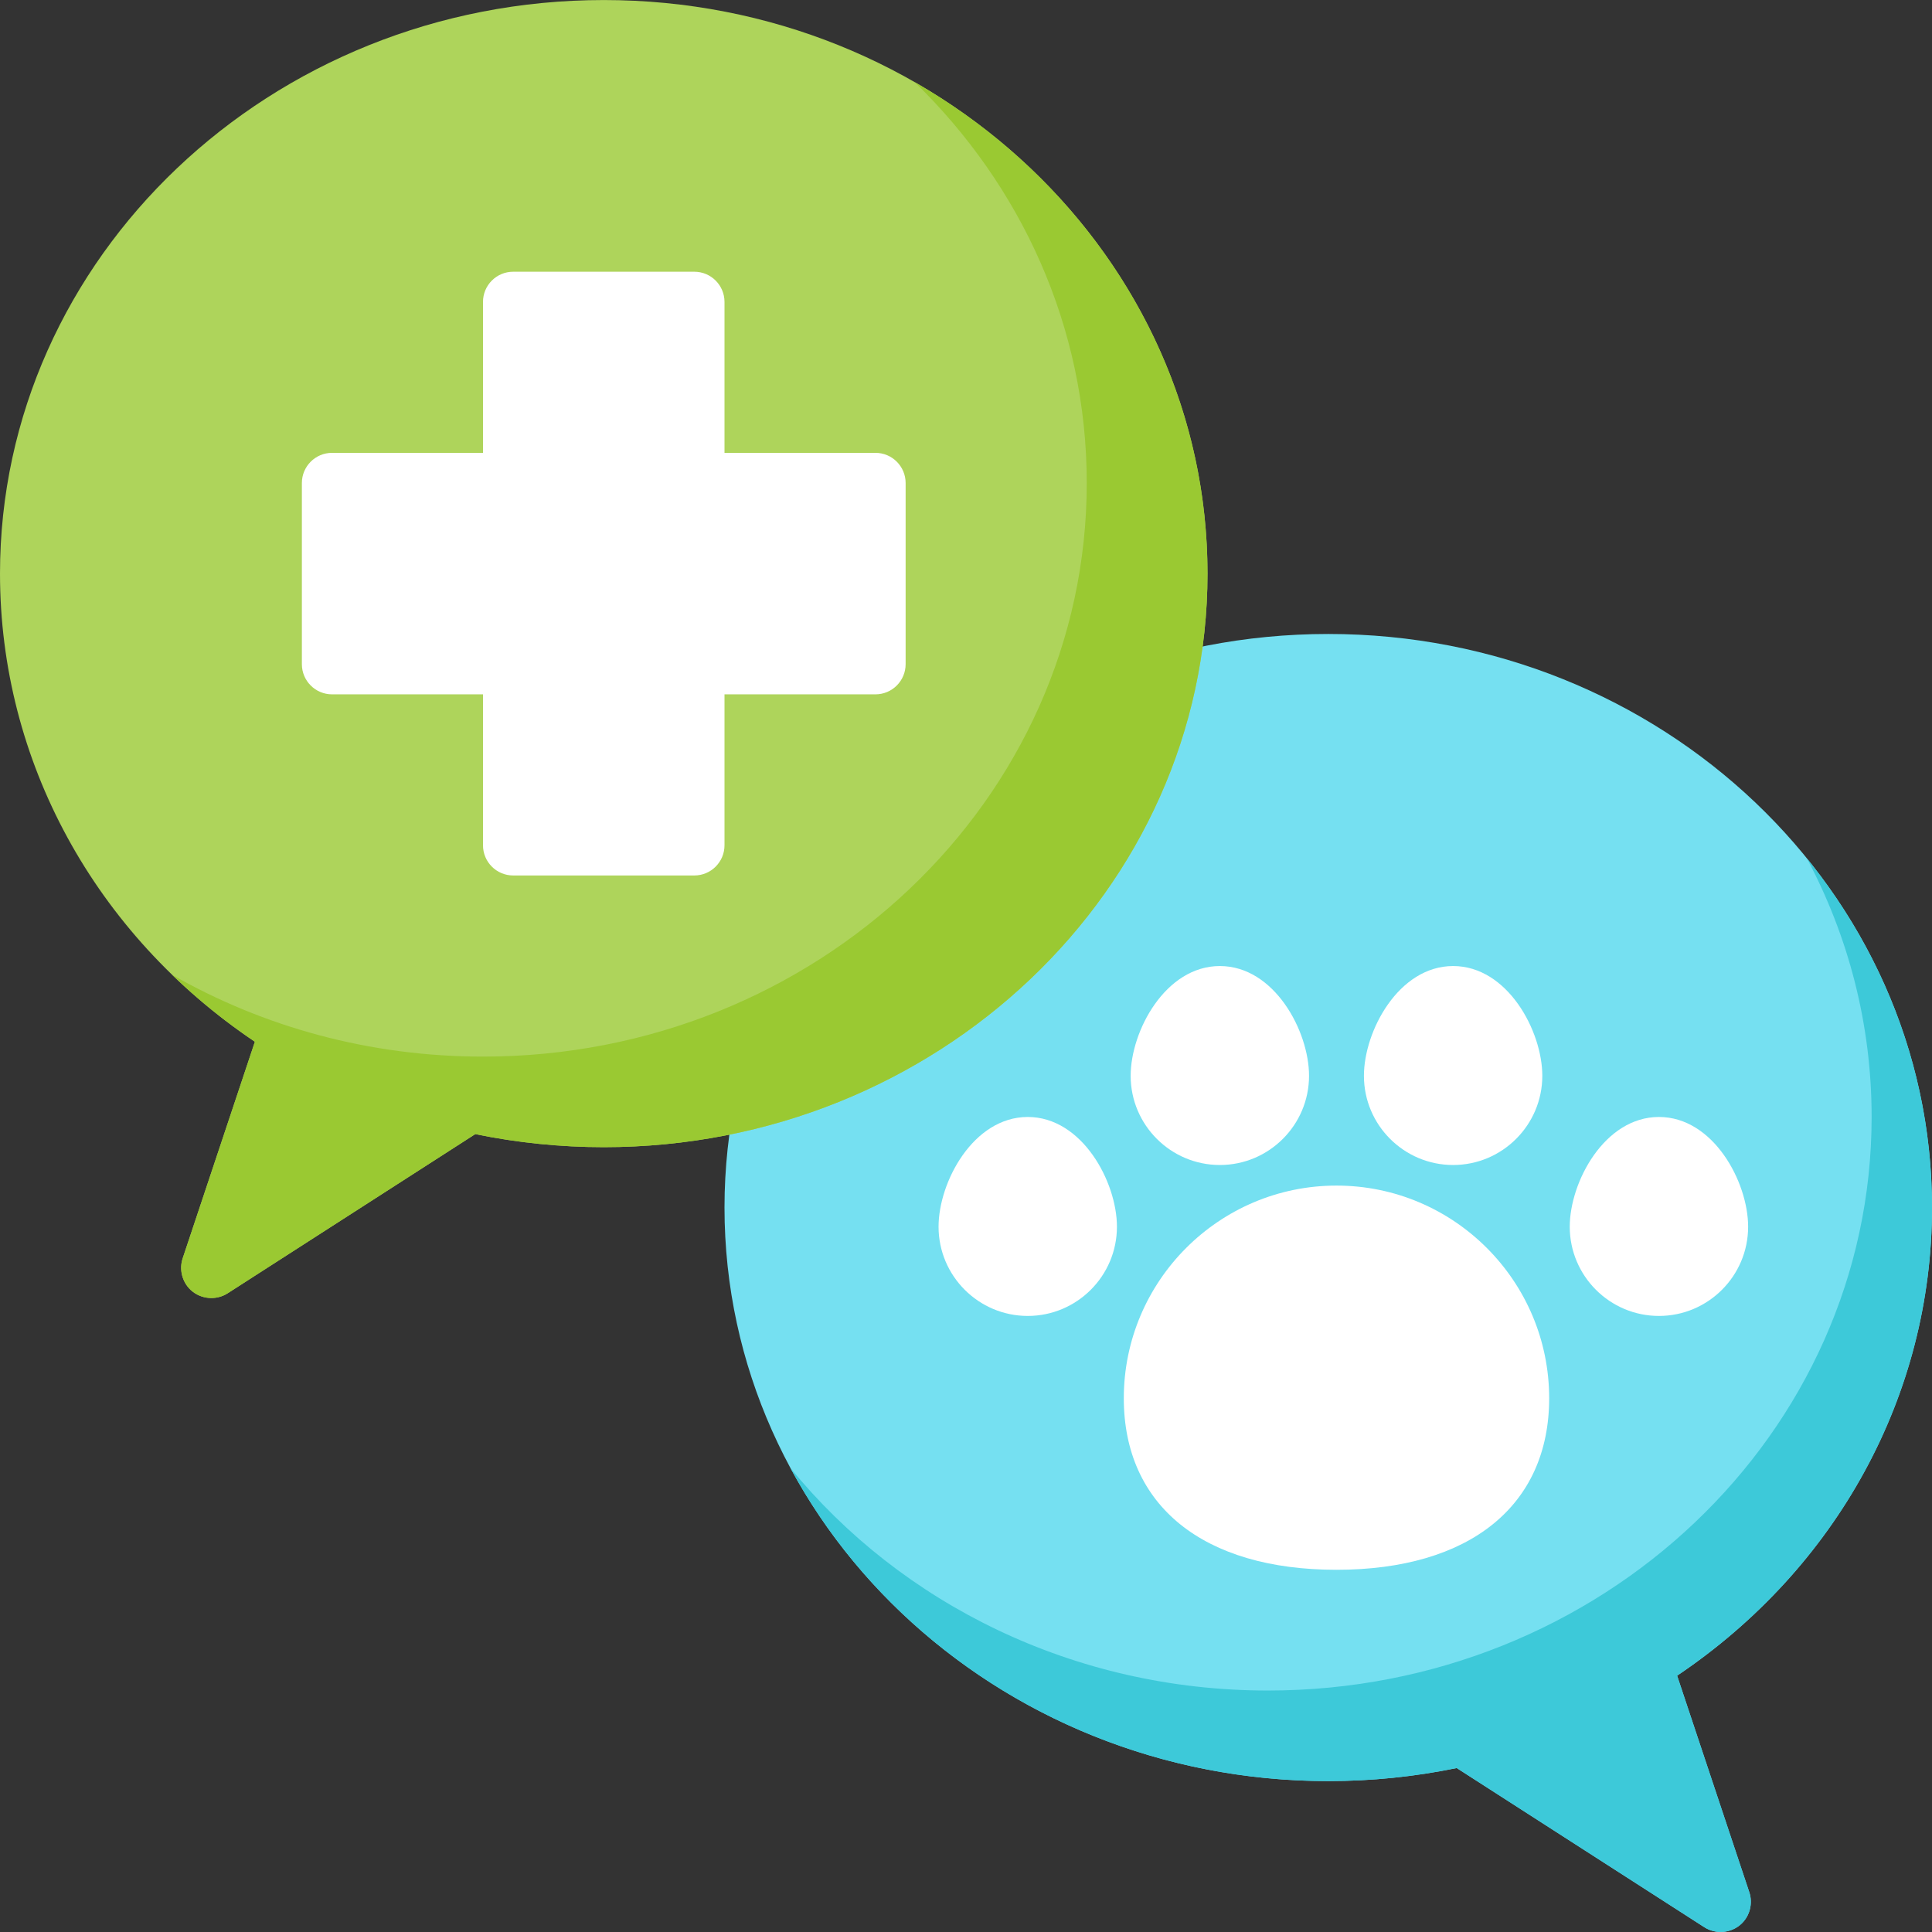 <?xml version="1.0" encoding="iso-8859-1"?>
<!-- Generator: Adobe Illustrator 19.0.0, SVG Export Plug-In . SVG Version: 6.00 Build 0)  -->
<svg version="1.1" id="Capa_1" xmlns="http://www.w3.org/2000/svg" xmlns:xlink="http://www.w3.org/1999/xlink" x="0px" y="0px"
	 viewBox="0 0 512 512" style="enable-background:new 0 0 512 512;" xml:space="preserve">
<rect x="0" y="0" width="512" height="512" fill="#333333" stroke="none"/>
<path style="fill:#75E0F1;" d="M512,320.01c0-83.813-71.775-152-160-152s-160,68.187-160,152s71.775,152,160,152
	c11.457,0,22.894-1.163,34.046-3.46l65.628,42.189c3.052,1.961,7.154,1.585,9.799-0.895c2.255-2.114,3.094-5.431,2.117-8.364
	l-19.136-57.407C486.872,415.539,512,369.612,512,320.01z"/>
<path style="fill:#3DC9D9;" d="M512,320.01c0-34.791-12.376-66.882-33.153-92.528C489.814,248.074,496,271.355,496,296.01
	c0,83.947-71.635,152-160,152c-51.468,0-97.254-23.092-126.522-58.959C235.995,438.255,289.925,472.01,352,472.01
	c11.457,0,22.894-1.163,34.046-3.46l65.628,42.189c3.052,1.961,7.154,1.585,9.799-0.895c2.255-2.114,3.094-5.431,2.117-8.364
	l-19.136-57.407C486.872,415.539,512,369.612,512,320.01z"/>
<g>
	<path style="fill:#FFFFFF;" d="M354.182,314.192c-31.079,0-56.364,25.285-56.364,56.364c0,28.462,21.071,45.455,56.364,45.455
		s56.364-16.992,56.364-45.455C410.545,339.477,385.26,314.192,354.182,314.192z"/>
	<path style="fill:#FFFFFF;" d="M323.273,308.738c13.034,0,23.636-10.603,23.636-23.636c0-11.861-9.208-29.091-23.636-29.091
		c-14.428,0-23.636,17.23-23.636,29.091C299.636,298.134,310.239,308.738,323.273,308.738z"/>
	<path style="fill:#FFFFFF;" d="M385.091,308.738c13.034,0,23.636-10.603,23.636-23.636c0-11.861-9.208-29.091-23.636-29.091
		c-14.428,0-23.636,17.23-23.636,29.091C361.455,298.134,372.057,308.738,385.091,308.738z"/>
	<path style="fill:#FFFFFF;" d="M439.636,296.01c-14.428,0-23.636,17.23-23.636,29.091c0,13.033,10.603,23.636,23.636,23.636
		c13.034,0,23.636-10.603,23.636-23.636C463.273,313.24,454.065,296.01,439.636,296.01z"/>
	<path style="fill:#FFFFFF;" d="M296,325.101c0-11.861-9.208-29.091-23.636-29.091c-14.428,0-23.636,17.23-23.636,29.091
		c0,13.033,10.603,23.636,23.636,23.636C285.397,348.738,296,338.134,296,325.101z"/>
</g>
<path style="fill:#AED45B;" d="M160,0.01c-88.225,0-160,68.187-160,152c0,49.602,25.128,95.529,67.546,124.063L48.41,333.481
	c-0.977,2.933-0.138,6.249,2.117,8.364c2.645,2.48,6.747,2.856,9.799,0.895l65.627-42.189c11.154,2.297,22.59,3.46,34.047,3.46
	c88.225,0,160-68.187,160-152S248.225,0.01,160,0.01z"/>
<path style="fill:#9AC932;" d="M242.413,21.771C270.612,49.175,288,86.661,288,128.01c0,83.947-71.635,152-160,152
	c-30.134,0-58.318-7.919-82.383-21.678c6.671,6.462,13.997,12.406,21.928,17.741L48.41,333.481
	c-0.977,2.933-0.137,6.249,2.117,8.364c2.645,2.48,6.747,2.856,9.799,0.895l65.627-42.189c11.154,2.297,22.59,3.46,34.047,3.46
	c88.225,0,160-68.187,160-152C320,96.815,288.868,48.401,242.413,21.771z"/>
<path style="fill:#FFFFFF;" d="M232,120.01h-40v-40c0-4.418-3.582-8-8-8h-48c-4.418,0-8,3.582-8,8v40H88c-4.418,0-8,3.582-8,8v48
	c0,4.418,3.582,8,8,8h40v40c0,4.418,3.582,8,8,8h48c4.418,0,8-3.582,8-8v-40h40c4.418,0,8-3.582,8-8v-48
	C240,123.592,236.418,120.01,232,120.01z"/>
<g>
</g>
<g>
</g>
<g>
</g>
<g>
</g>
<g>
</g>
<g>
</g>
<g>
</g>
<g>
</g>
<g>
</g>
<g>
</g>
<g>
</g>
<g>
</g>
<g>
</g>
<g>
</g>
<g>
</g>
</svg>
